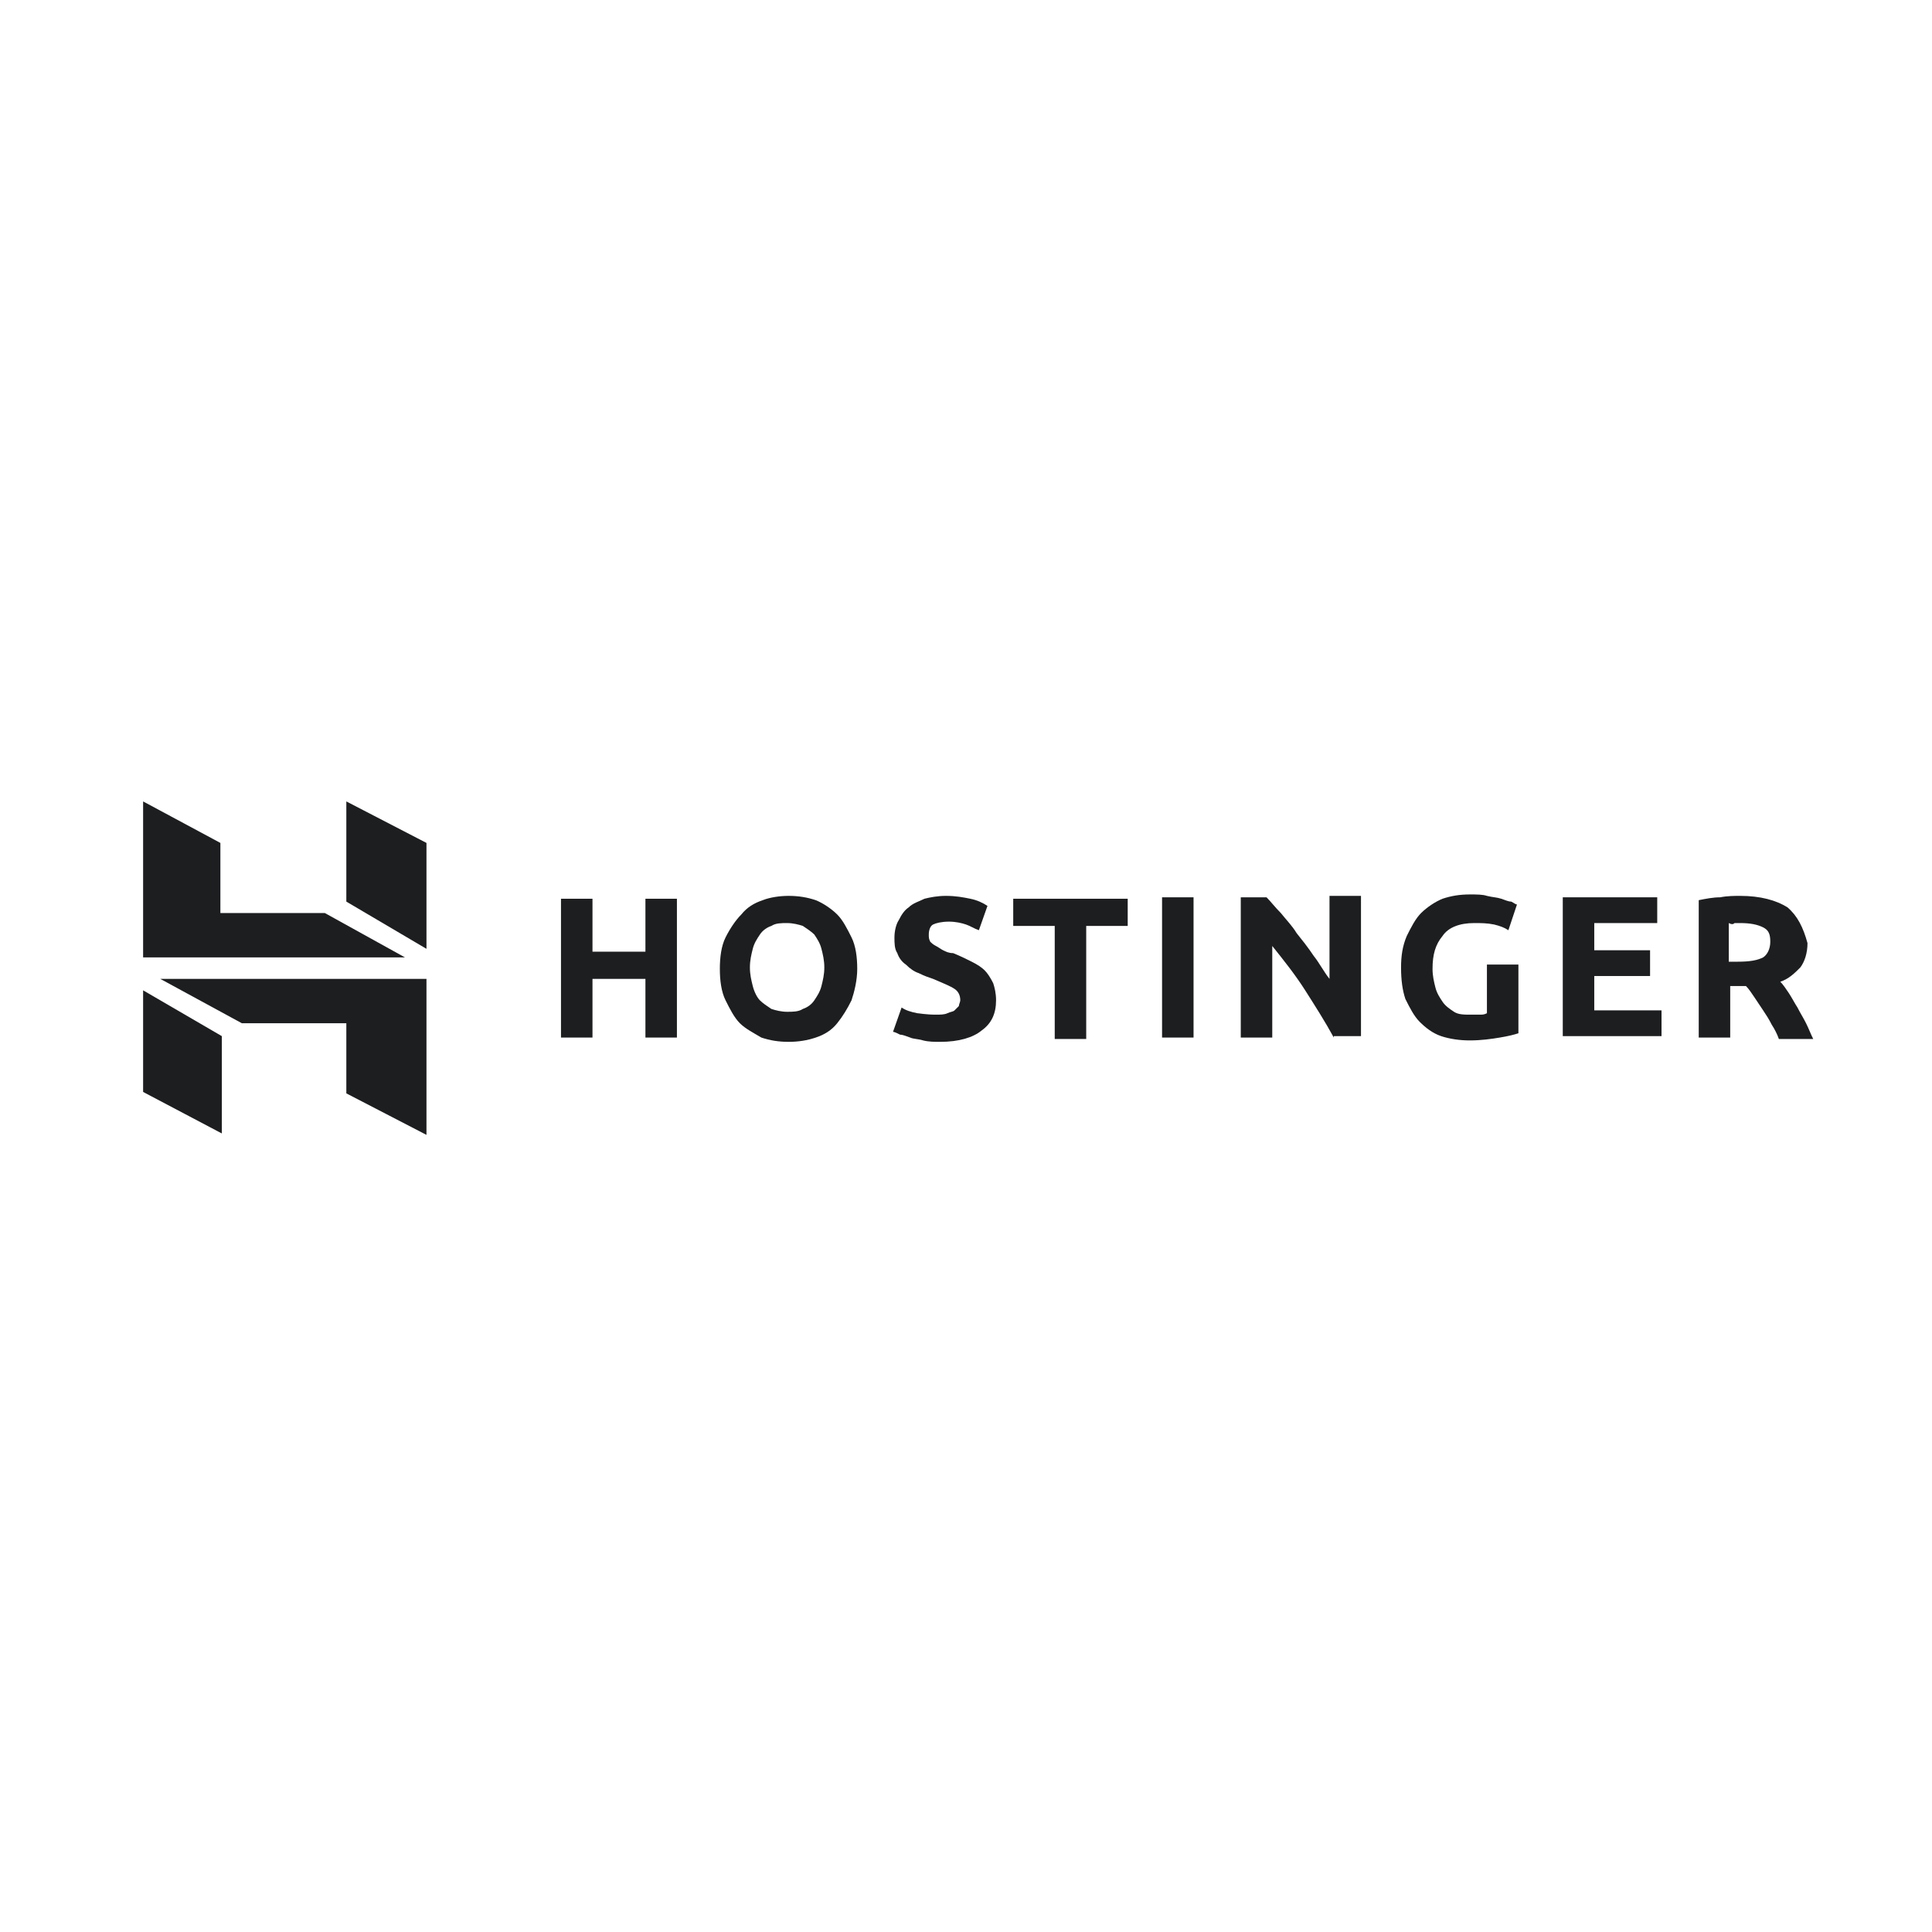 <svg width="135" height="135" viewBox="0 0 135 135" fill="none" xmlns="http://www.w3.org/2000/svg">
<path fill-rule="evenodd" clip-rule="evenodd" d="M59.5 69.9C59.7 69.3 59.9 68.5 59.9 67.7C59.9 66.9 59.8 66.1 59.5 65.5C59.2 64.9 58.9 64.3 58.5 63.9C58.1 63.5 57.5 63.1 57 62.9C56.4 62.7 55.8 62.6 55.1 62.6C54.5 62.6 53.8 62.7 53.3 62.9C52.7 63.1 52.2 63.4 51.8 63.9C51.4 64.3 51 64.9 50.7 65.5C50.4 66.1 50.3 66.9 50.3 67.7C50.3 68.5 50.4 69.3 50.7 69.9C51 70.5 51.3 71.1 51.7 71.5C52.1 71.9 52.7 72.2 53.2 72.5C53.8 72.7 54.4 72.8 55.1 72.8C55.8 72.8 56.4 72.7 57 72.5C57.6 72.3 58.1 72 58.5 71.5C58.9 71 59.2 70.5 59.5 69.9ZM52.6 68.9C52.5 68.5 52.4 68.1 52.4 67.6C52.4 67.1 52.5 66.7 52.6 66.3C52.7 65.9 52.9 65.6 53.1 65.3C53.3 65 53.6 64.8 53.9 64.7C54.2 64.5 54.6 64.5 55 64.5C55.4 64.5 55.8 64.6 56.1 64.7C56.4 64.9 56.7 65.1 56.9 65.3C57.1 65.6 57.3 65.9 57.4 66.3C57.5 66.7 57.6 67.1 57.6 67.6C57.6 68.1 57.5 68.5 57.4 68.9C57.3 69.3 57.1 69.6 56.9 69.9C56.7 70.2 56.4 70.4 56.1 70.5C55.8 70.7 55.4 70.7 55 70.7C54.6 70.7 54.2 70.6 53.9 70.5C53.6 70.3 53.3 70.1 53.1 69.9C52.9 69.7 52.7 69.3 52.6 68.9Z" fill="#1D1E20"/>
<path d="M65.4 70.9C65.7 70.9 66 70.9 66.2 70.8C66.4 70.7 66.6 70.7 66.7 70.6C66.8 70.5 66.9 70.4 67 70.3C67 70.2 67.1 70 67.1 69.9C67.1 69.6 67 69.3 66.7 69.1C66.4 68.9 65.9 68.7 65.2 68.4C64.9 68.3 64.6 68.2 64.2 68C63.9 67.9 63.6 67.7 63.3 67.4C63 67.2 62.8 66.9 62.7 66.6C62.5 66.3 62.5 65.9 62.5 65.5C62.5 65.1 62.6 64.6 62.8 64.3C63 63.9 63.2 63.6 63.5 63.4C63.8 63.1 64.2 63 64.6 62.8C65 62.7 65.5 62.6 66.1 62.6C66.8 62.6 67.3 62.7 67.8 62.8C68.3 62.9 68.7 63.1 69 63.3L68.4 65C68.1 64.9 67.8 64.7 67.5 64.6C67.2 64.5 66.8 64.4 66.3 64.4C65.8 64.4 65.4 64.5 65.2 64.6C65 64.7 64.9 65 64.9 65.3C64.9 65.5 64.9 65.6 65 65.8C65.1 65.9 65.2 66 65.4 66.1C65.6 66.2 65.7 66.3 65.9 66.4C66.1 66.5 66.3 66.6 66.6 66.6C67.1 66.8 67.5 67 67.9 67.2C68.3 67.4 68.6 67.6 68.8 67.8C69 68 69.2 68.3 69.4 68.7C69.5 69 69.6 69.4 69.6 69.9C69.6 70.8 69.3 71.5 68.6 72C68 72.5 67 72.8 65.7 72.8C65.3 72.8 64.9 72.8 64.5 72.7C64.2 72.6 63.8 72.6 63.6 72.5C63.3 72.4 63.1 72.3 62.9 72.3C62.7 72.2 62.5 72.1 62.4 72.1L63 70.4C63.3 70.6 63.6 70.7 64.1 70.8C64.2 70.8 64.7 70.9 65.4 70.9Z" fill="#1D1E20"/>
<path d="M78.8 62.8V64.7H75.9V72.6H73.7V64.7H70.8V62.8H78.8Z" fill="#1D1E20"/>
<path d="M81.2 72.5H83.4V62.7H81.2V72.5Z" fill="#1D1E20"/>
<path d="M93.2 72.5C92.6 71.4 91.9 70.3 91.2 69.2C90.5 68.1 89.7 67.1 88.9 66.1V72.5H86.7V62.7H88.5C88.8 63 89.1 63.4 89.5 63.8C89.9 64.3 90.3 64.7 90.6 65.2C91 65.7 91.4 66.2 91.8 66.8C92.2 67.3 92.5 67.9 92.9 68.4V62.6H95.1V72.4H93.2V72.5Z" fill="#1D1E20"/>
<path d="M103 64.5C102 64.5 101.2 64.8 100.8 65.4C100.3 66 100.1 66.7 100.1 67.7C100.1 68.2 100.2 68.6 100.3 69C100.4 69.4 100.6 69.7 100.8 70C101 70.3 101.3 70.5 101.6 70.7C101.9 70.9 102.3 70.9 102.8 70.9C103 70.9 103.3 70.9 103.4 70.9C103.6 70.9 103.7 70.9 103.9 70.8V67.4H106.1V72.2C105.8 72.3 105.4 72.4 104.8 72.5C104.2 72.6 103.5 72.7 102.7 72.7C102 72.7 101.3 72.6 100.7 72.4C100.1 72.2 99.6 71.8 99.2 71.4C98.8 71 98.5 70.4 98.2 69.8C98 69.2 97.9 68.5 97.9 67.6C97.9 66.8 98 66.1 98.3 65.4C98.6 64.8 98.9 64.2 99.3 63.8C99.7 63.4 100.3 63 100.8 62.8C101.4 62.6 102 62.5 102.7 62.5C103.2 62.5 103.6 62.5 103.9 62.6C104.3 62.7 104.6 62.7 104.9 62.8C105.2 62.9 105.4 63 105.6 63C105.8 63.1 105.9 63.2 106 63.2L105.4 65C105.1 64.8 104.8 64.7 104.4 64.6C103.9 64.5 103.5 64.5 103 64.5Z" fill="#1D1E20"/>
<path d="M109.2 72.5V62.7H115.8V64.5H111.4V66.4H115.3V68.2H111.4V70.6H116.1V72.4H109.2V72.5Z" fill="#1D1E20"/>
<path fill-rule="evenodd" clip-rule="evenodd" d="M124.9 63.4C124.1 62.9 123 62.6 121.6 62.6C121.2 62.6 120.7 62.6 120.2 62.7C119.7 62.7 119.2 62.8 118.7 62.9V72.5H120.9V68.9H122C122.2 69.1 122.4 69.4 122.6 69.7C122.8 70 123 70.3 123.2 70.6C123.4 70.9 123.6 71.2 123.8 71.6C124 71.9 124.2 72.3 124.3 72.6H126.7C126.5 72.2 126.4 71.9 126.2 71.5C126 71.1 125.8 70.8 125.6 70.4C125.4 70.1 125.2 69.7 125 69.4C124.8 69.1 124.6 68.8 124.4 68.6C125 68.4 125.4 68 125.8 67.6C126.1 67.2 126.3 66.6 126.3 65.9C126 64.8 125.6 64 124.9 63.4ZM121.2 64.5C121.3 64.5 121.5 64.5 121.6 64.5C122.3 64.5 122.8 64.6 123.2 64.8C123.6 65 123.7 65.3 123.7 65.8C123.7 66.3 123.5 66.7 123.2 66.9C122.8 67.1 122.3 67.2 121.4 67.2H120.8V64.5C121 64.6 121.1 64.6 121.2 64.5Z" fill="#1D1E20"/>
<path d="M45.1 62.8H47.3V72.5H45.1V68.4H41.4V72.5H39.2V62.8H41.4V66.5H45.1V62.8Z" fill="#1D1E20"/>
<path fill-rule="evenodd" clip-rule="evenodd" d="M24.2 56V63L29.8 66.3V58.9L24.2 56ZM10 56V66.9H28.3L22.7 63.8H15.4V58.9L10 56ZM24.2 76.4V71.5H16.9L11.2 68.4H29.8V79.3L24.2 76.4ZM10 69.2V76.3L15.5 79.2V72.4L10 69.2Z" fill="#1D1E20"/>
</svg>
